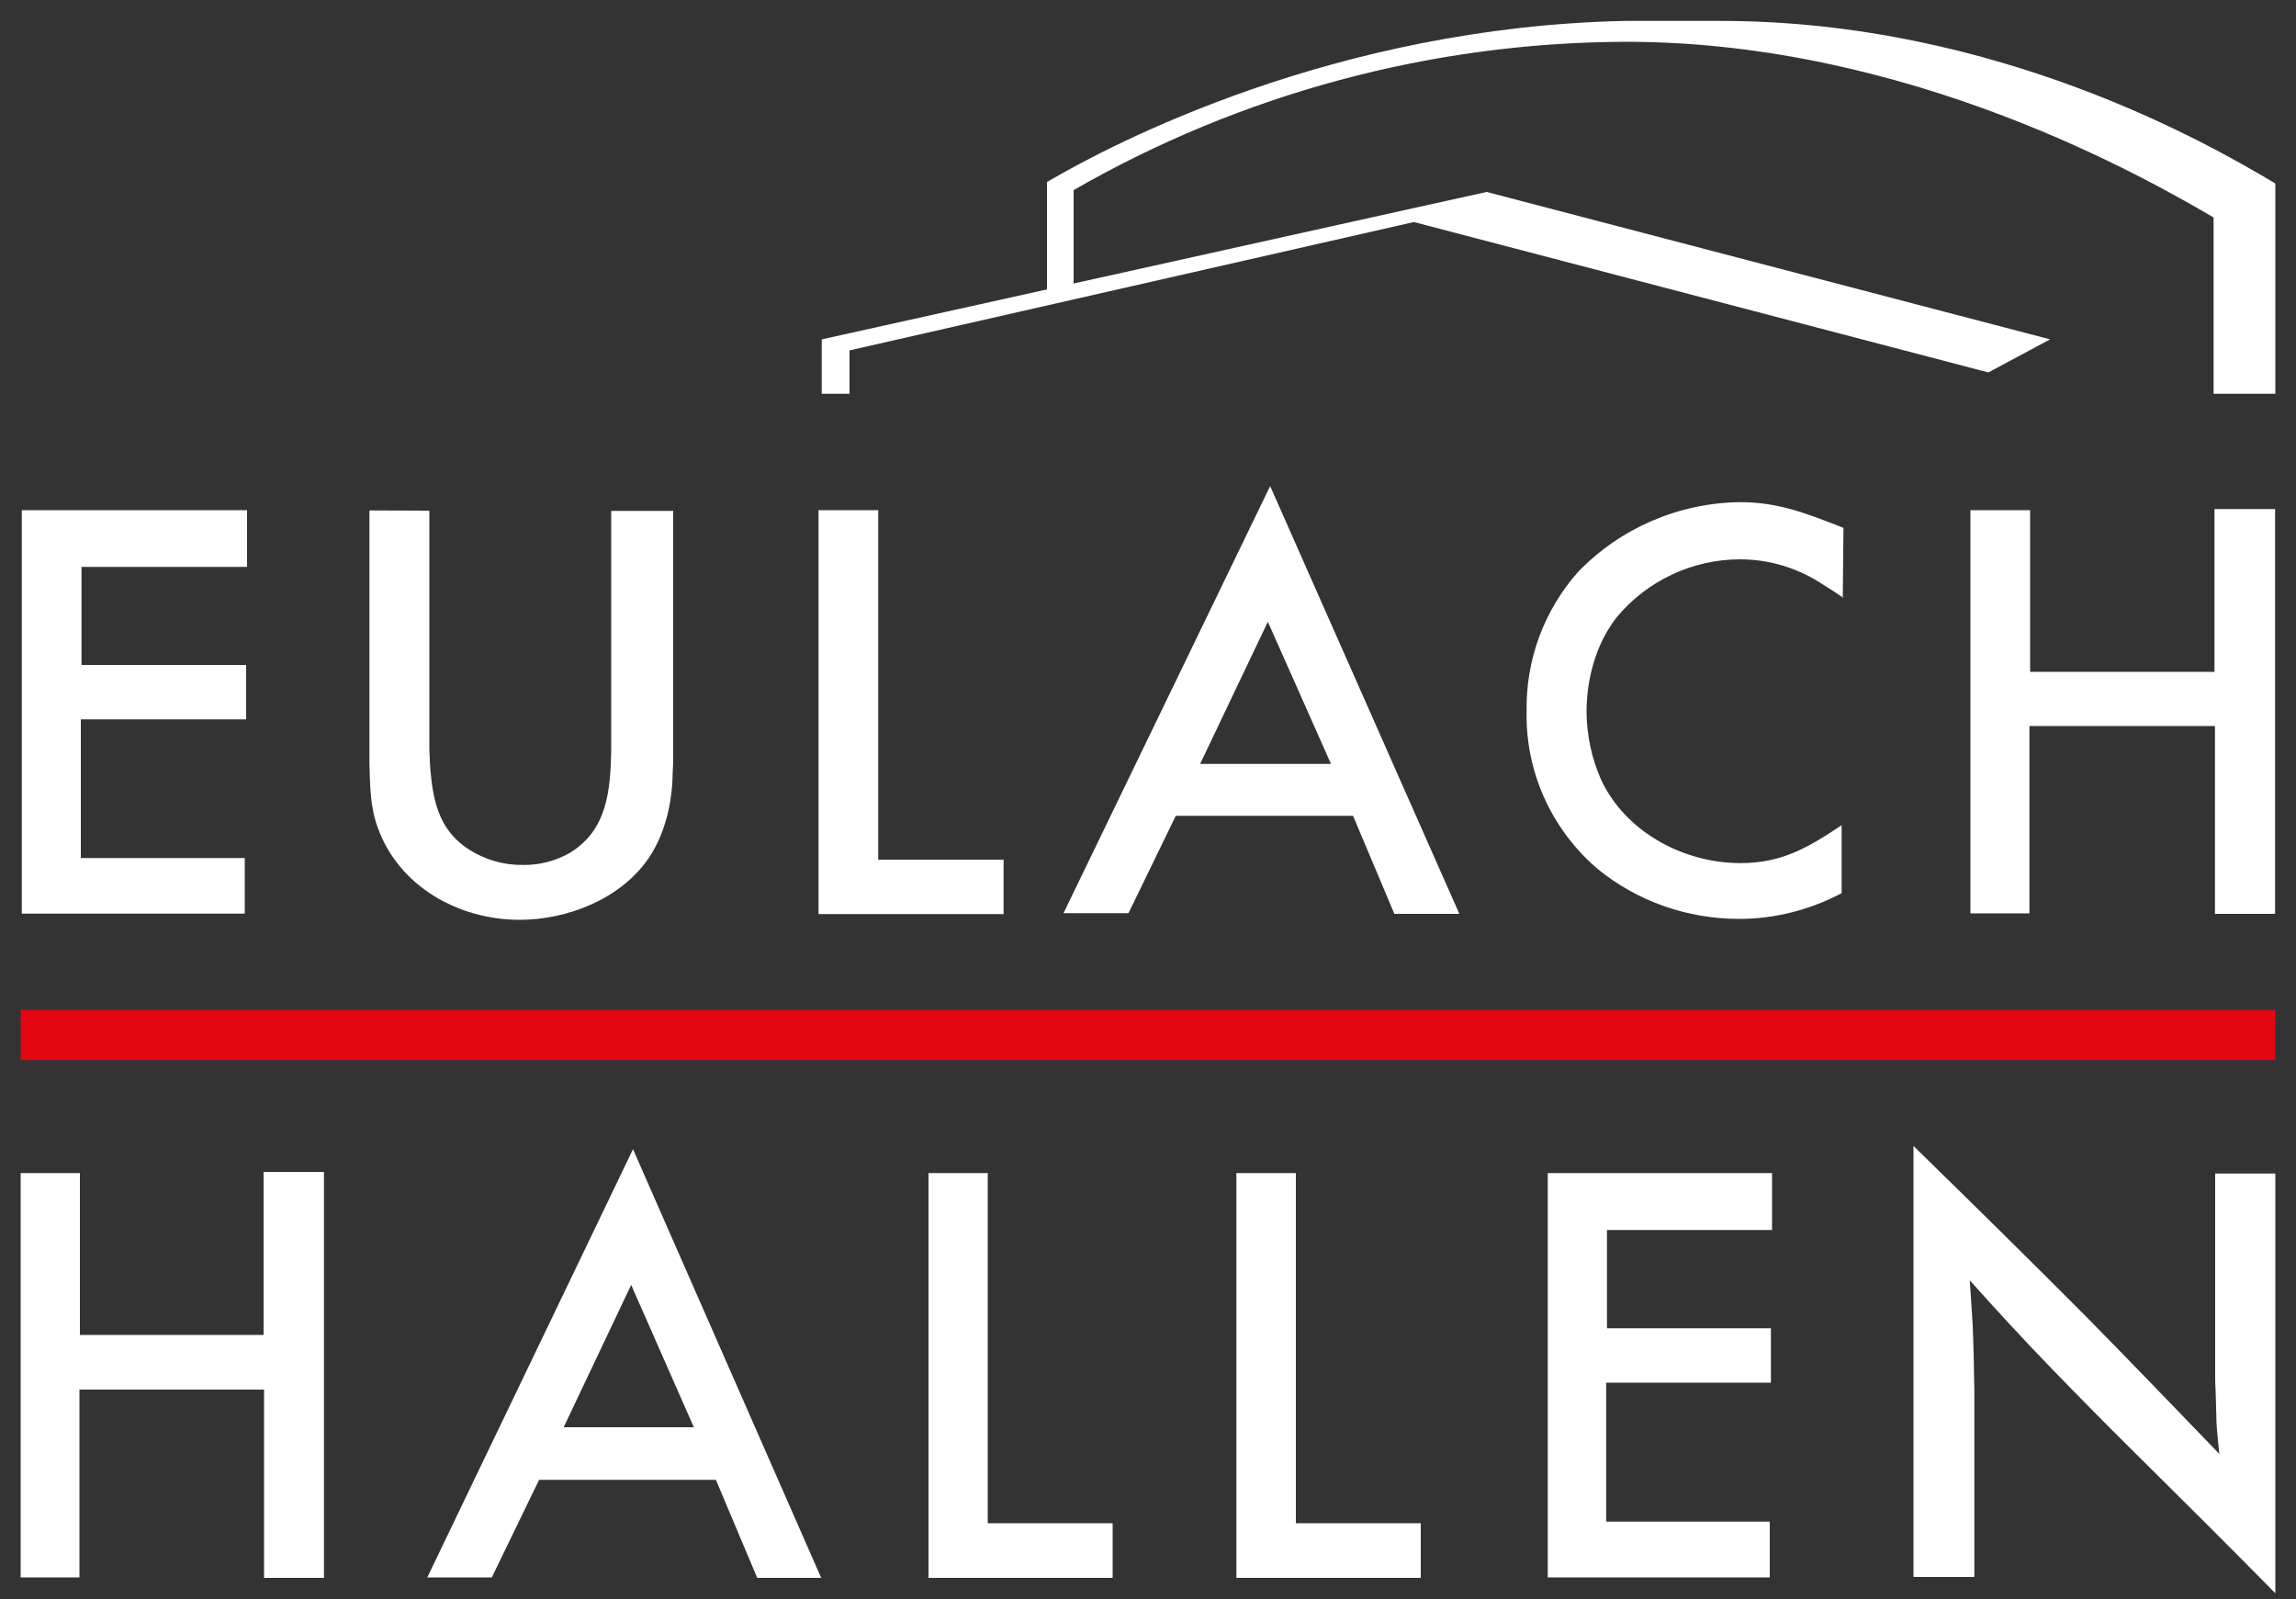 <?xml version="1.0" encoding="utf-8"?>
<!-- Generator: Adobe Illustrator 26.5.0, SVG Export Plug-In . SVG Version: 6.00 Build 0)  -->
<svg version="1.1" id="Ebene_1" xmlns="http://www.w3.org/2000/svg" xmlns:xlink="http://www.w3.org/1999/xlink" x="0px" y="0px"
	 viewBox="0 0 1000 696.5" style="enable-background:new 0 0 1000 696.5;" xml:space="preserve">
<rect x="0" y="0" width="1000" height="696.5" fill="#333333" stroke="none"/>
<style type="text/css">
	.st0{fill:#FFFFFF;}
	.st1{fill:#E30613;}
</style>
<path class="st0" d="M107.6,222.2v24.7H35.5v42.7h71.7v23.7H35.2v60.4h71.4v24.2H9.5V222.2H107.6z"/>
<path class="st0" d="M187,222.4v103.8c0.2,4,0.2,7.7,0.7,11.6c1.3,13.3,4.8,24.7,16.6,32.2c7,4.5,15.2,6.8,23.5,6.7
	c7.1,0.1,14.1-1.7,20.3-5.2c16.5-10,17.7-27.4,18.1-44.4V222.5h27v108.3c0,2.7-0.3,5.8-0.3,8.5c-0.2,5-1.3,21.4-10.7,34.9
	c-12.2,17.4-35.1,26.4-55.9,26.4c-26.5,0-52.6-14.5-61.8-40.2c-3.3-9-3.3-18-3.6-27.7V222.3L187,222.4z"/>
<path class="st0" d="M382.5,222.2v152.2h54.6v23.7h-80.6V222.2H382.5z"/>
<path class="st0" d="M522.7,332.7h57l-27.5-61.9L522.7,332.7L522.7,332.7z M635.6,398h-28.3l-18-42.7h-77.2l-20.6,42.4h-28.3l90-186
	l82.4,186.3L635.6,398z"/>
<path class="st0" d="M802.9,260.4c-2.9-2-5.9-4-9.2-6c-10.6-7-23.1-10.8-35.8-10.8c-20.9,0-40.7,9.4-53.9,25.4
	C692,284.5,691,303.2,691,310c0.1,10.2,2.2,20.2,6.3,29.5c10.4,22.5,35.6,36.4,60.7,36.4c18.1,0,29.4-6.7,44.1-16.5v29.6
	c-13.8,7.3-29.1,11.2-44.7,11.2c-22.4,0-44.2-7.6-61.5-21.7c-20.2-17.2-31.6-42.5-31-68.8c-0.4-22.3,7.6-43.9,22.4-60.6
	c18.4-19.1,43.9-30.1,70.6-30.4c16.8,0,29.2,5,45,11.2l-0.3,30.5L802.9,260.4L802.9,260.4z"/>
<path class="st0" d="M884.2,222.2v70.4h80.3v-70.9h26.4V398h-26.2v-81.8h-80.8v81.6h-25.7V222.2H884.2z"/>
<path class="st0" d="M34.8,510.9v70.5h80v-71h26.3v176.8h-26.1v-82H34.6v81.8H9V510.9H34.8z"/>
<path class="st0" d="M245.5,621.6h56.7l-27.3-62L245.5,621.6z M357.9,687.2h-28.1l-18-42.7h-77l-20.6,42.5h-28.1l89.6-186.5
	l82,186.8H357.9z"/>
<path class="st0" d="M430.2,510.9v152.5h54.4v23.8h-80.2V510.9H430.2z"/>
<path class="st0" d="M564.4,510.9v152.5h54.4v23.8h-80.3V510.9H564.4z"/>
<path class="st0" d="M771.8,510.9v24.8h-71.9v42.8h71.4v23.7h-71.7v60.5h71.2v24.3h-96.7V510.9H771.8z"/>
<path class="st0" d="M964.9,511.1H991v182.8c-20.2-20.5-40.5-40.7-61-61c-12.1-12-24-24-35.9-36.3c-12.4-12.8-24.3-25.7-36.2-39
	c0.5,8.5,1.3,17,1.5,25.2c0.3,7.5,0.3,15,0.5,22.5v81.5h-26.5V499.1c25.1,24.5,50,49,74.7,73.8c19.7,20,39.2,40.3,58.5,60.3
	c-0.5-5.5-1.3-11.2-1.3-16.8c-0.2-5-0.2-9.7-0.5-14.7v-90.5H964.9z"/>
<path class="st1" d="M991,439.9H9v21.8h982V439.9z"/>
<path class="st0" d="M964.1,94.7v76.8H991V79.9l-1.5-0.9C964,64,870.6,9.1,749.2,9.1H708c-126.8,2.6-223.7,53.7-250.5,69.3l-1.5,0.9
	v50.1l11.6-3.9V82.8c73-42,155.9-64.3,240.3-64.6C832.1,18.1,935.9,78.3,964.1,94.7L964.1,94.7z"/>
<path class="st0" d="M647.5,83.6l-31.7,7l-257.9,57.2v23.7H370v-18.9l245.8-55.9l250.2,65.5l26.9-14.4L647.5,83.6z"/>
</svg>
